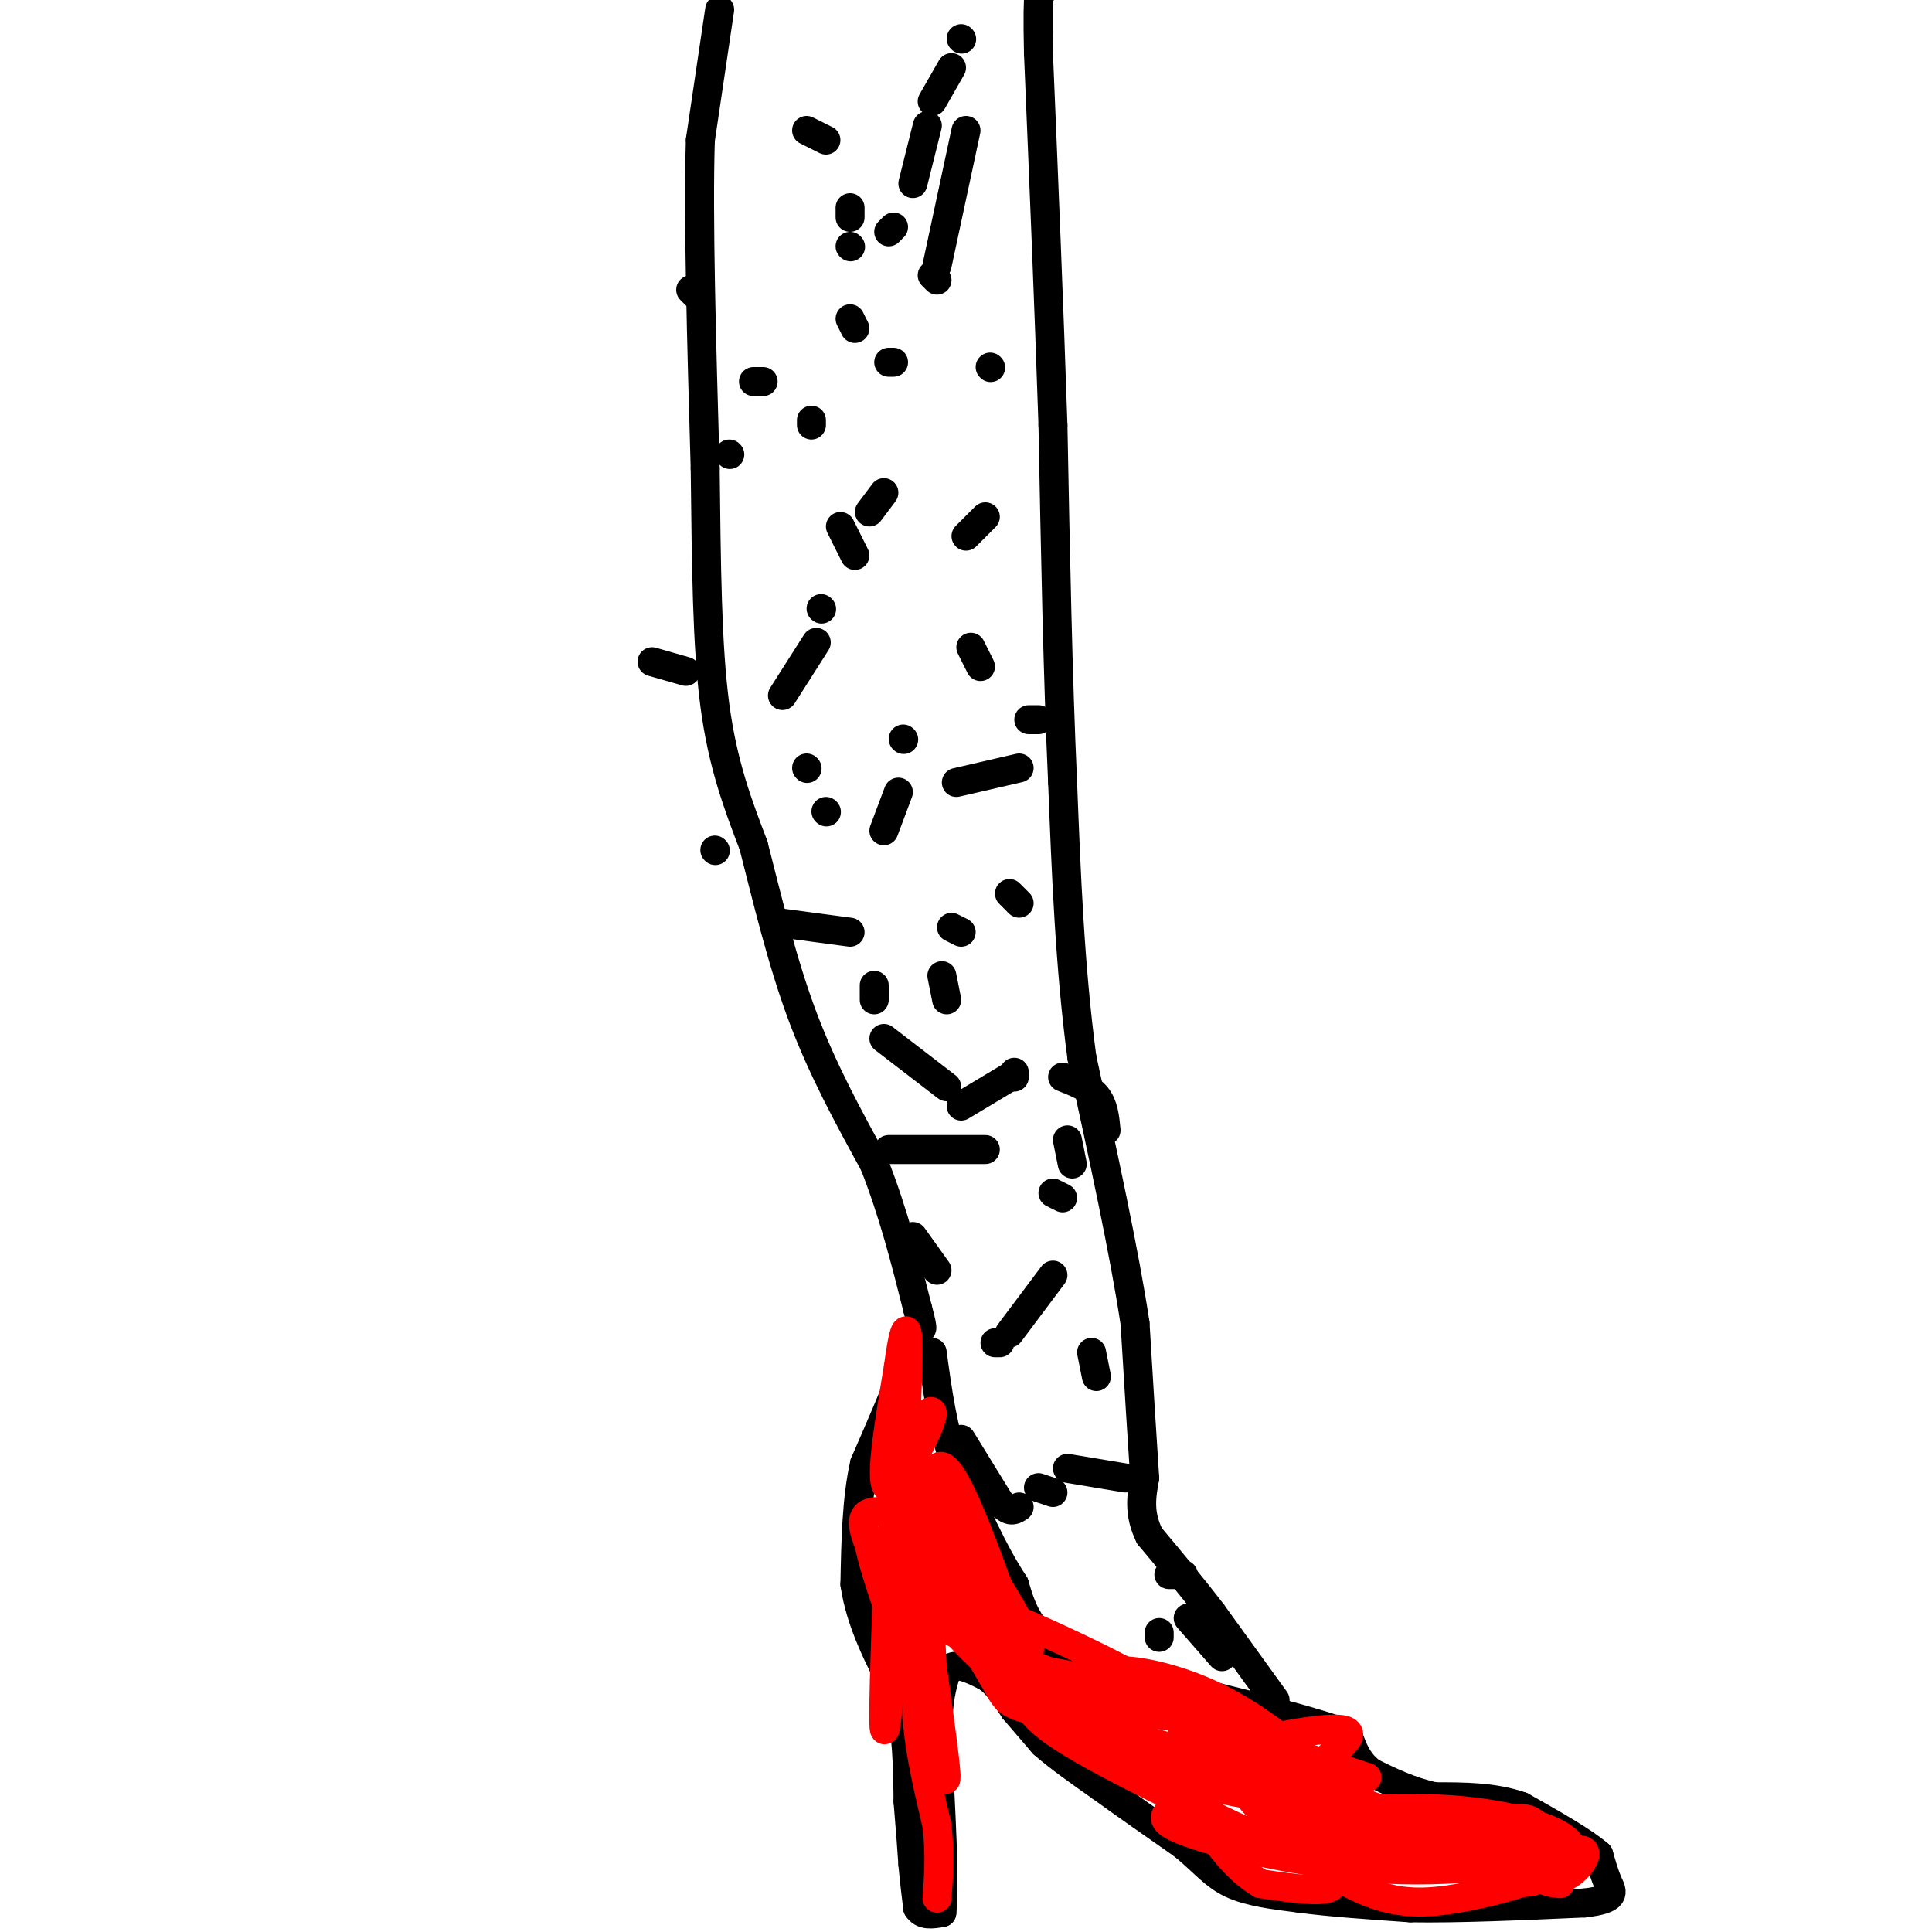 <svg viewBox='0 0 400 400' version='1.1' xmlns='http://www.w3.org/2000/svg' xmlns:xlink='http://www.w3.org/1999/xlink'><g fill='none' stroke='rgb(0,0,0)' stroke-width='6' stroke-linecap='round' stroke-linejoin='round'><path d='M149,2c0.000,0.000 -4.000,27.000 -4,27'/><path d='M145,29c-0.500,15.833 0.250,41.917 1,68'/><path d='M146,97c0.244,20.178 0.356,36.622 2,49c1.644,12.378 4.822,20.689 8,29'/><path d='M156,175c2.800,10.911 5.800,23.689 10,35c4.200,11.311 9.600,21.156 15,31'/><path d='M181,241c4.000,10.167 6.500,20.083 9,30'/><path d='M190,271c1.500,5.500 0.750,4.250 0,3'/><path d='M190,274c-0.500,2.167 -1.750,6.083 -3,10'/><path d='M187,284c-1.833,4.833 -4.917,11.917 -8,19'/><path d='M179,303c-1.667,7.333 -1.833,16.167 -2,25'/><path d='M177,328c1.167,8.000 5.083,15.500 9,23'/><path d='M186,351c1.833,7.500 1.917,14.750 2,22'/><path d='M188,373c0.500,5.833 0.750,9.417 1,13'/><path d='M189,386c0.333,3.667 0.667,6.333 1,9'/><path d='M190,395c1.000,1.667 3.000,1.333 5,1'/><path d='M195,396c0.667,-5.833 -0.167,-20.917 -1,-36'/><path d='M194,360c0.167,-8.333 1.083,-11.167 2,-14'/><path d='M196,346c1.667,-2.167 4.833,-0.583 8,1'/><path d='M204,347c2.333,1.333 4.167,4.167 6,7'/><path d='M210,354c2.000,2.333 4.000,4.667 6,7'/><path d='M216,361c3.000,2.667 7.500,5.833 12,9'/><path d='M228,370c4.833,3.500 10.917,7.750 17,12'/><path d='M245,382c4.244,3.511 6.356,6.289 10,8c3.644,1.711 8.822,2.356 14,3'/><path d='M269,393c6.167,0.833 14.583,1.417 23,2'/><path d='M292,395c9.833,0.167 22.917,-0.417 36,-1'/><path d='M328,394c6.800,-0.778 5.800,-2.222 5,-4c-0.800,-1.778 -1.400,-3.889 -2,-6'/><path d='M331,384c-3.000,-2.667 -9.500,-6.333 -16,-10'/><path d='M315,374c-5.667,-2.000 -11.833,-2.000 -18,-2'/><path d='M297,372c-5.167,-1.167 -9.083,-3.083 -13,-5'/><path d='M284,367c-3.000,-2.167 -4.000,-5.083 -5,-8'/><path d='M279,359c-9.833,-3.667 -31.917,-8.833 -54,-14'/><path d='M225,345c-11.500,-5.167 -13.250,-11.083 -15,-17'/><path d='M210,328c-4.500,-6.833 -8.250,-15.417 -12,-24'/><path d='M198,304c-2.833,-8.000 -3.917,-16.000 -5,-24'/><path d='M246,335c0.000,0.000 7.000,8.000 7,8'/><path d='M264,352c0.000,0.000 -13.000,-18.000 -13,-18'/><path d='M251,334c-4.333,-5.667 -8.667,-10.833 -13,-16'/><path d='M238,318c-2.333,-4.667 -1.667,-8.333 -1,-12'/><path d='M237,306c-0.500,-7.333 -1.250,-19.667 -2,-32'/><path d='M235,274c-2.167,-14.500 -6.583,-34.750 -11,-55'/><path d='M224,219c-2.500,-18.667 -3.250,-37.833 -4,-57'/><path d='M220,162c-1.000,-21.833 -1.500,-47.917 -2,-74'/><path d='M218,88c-0.833,-25.167 -1.917,-51.083 -3,-77'/><path d='M215,11c-0.333,-15.000 0.333,-14.000 1,-13'/><path d='M199,298c0.000,0.000 8.000,13.000 8,13'/><path d='M207,311c2.000,2.333 3.000,1.667 4,1'/><path d='M205,76c0.000,0.000 0.100,0.100 0.1,0.1'/><path d='M168,87c0.000,0.000 0.000,1.000 0,1'/><path d='M201,134c0.000,0.000 2.000,4.000 2,4'/><path d='M211,159c0.000,0.000 -13.000,3.000 -13,3'/><path d='M148,176c0.000,0.000 0.100,0.100 0.1,0.1'/><path d='M170,126c0.000,0.000 0.100,0.100 0.1,0.1'/><path d='M180,106c0.000,0.000 3.000,-4.000 3,-4'/><path d='M177,68c0.000,0.000 -1.000,-2.000 -1,-2'/><path d='M176,51c0.000,0.000 0.100,0.100 0.1,0.1'/><path d='M184,48c0.000,0.000 1.000,-1.000 1,-1'/><path d='M189,38c0.000,0.000 3.000,-12.000 3,-12'/><path d='M193,21c0.000,0.000 4.000,-7.000 4,-7'/><path d='M199,8c0.000,0.000 0.100,0.100 0.1,0.1'/><path d='M200,27c0.000,0.000 -6.000,28.000 -6,28'/><path d='M193,57c0.000,0.000 1.000,1.000 1,1'/><path d='M176,45c0.000,0.000 0.000,-2.000 0,-2'/><path d='M171,29c0.000,0.000 -4.000,-2.000 -4,-2'/><path d='M143,60c0.000,0.000 1.000,1.000 1,1'/><path d='M156,79c0.000,0.000 2.000,0.000 2,0'/><path d='M184,75c0.000,0.000 1.000,0.000 1,0'/><path d='M204,107c0.000,0.000 -4.000,4.000 -4,4'/><path d='M135,137c0.000,0.000 7.000,2.000 7,2'/><path d='M215,149c0.000,0.000 -2.000,0.000 -2,0'/><path d='M161,191c0.000,0.000 15.000,2.000 15,2'/><path d='M211,187c0.000,0.000 -2.000,-2.000 -2,-2'/><path d='M167,159c0.000,0.000 0.100,0.100 0.1,0.1'/><path d='M197,192c0.000,0.000 2.000,1.000 2,1'/><path d='M210,222c0.000,0.000 0.000,1.000 0,1'/><path d='M209,223c0.000,0.000 -10.000,6.000 -10,6'/><path d='M184,238c0.000,0.000 20.000,0.000 20,0'/><path d='M229,234c-0.250,-2.583 -0.500,-5.167 -2,-7c-1.500,-1.833 -4.250,-2.917 -7,-4'/><path d='M196,207c0.000,0.000 -1.000,-5.000 -1,-5'/><path d='M183,172c0.000,0.000 3.000,-8.000 3,-8'/><path d='M187,153c0.000,0.000 0.100,0.100 0.1,0.1'/><path d='M181,204c0.000,0.000 0.000,3.000 0,3'/><path d='M183,215c0.000,0.000 13.000,10.000 13,10'/><path d='M221,236c0.000,0.000 1.000,5.000 1,5'/><path d='M206,278c0.000,0.000 1.000,0.000 1,0'/><path d='M209,276c0.000,0.000 9.000,-12.000 9,-12'/><path d='M220,248c0.000,0.000 -2.000,-1.000 -2,-1'/><path d='M189,256c0.000,0.000 5.000,7.000 5,7'/><path d='M226,280c0.000,0.000 1.000,5.000 1,5'/><path d='M215,308c0.000,0.000 3.000,1.000 3,1'/><path d='M221,304c0.000,0.000 12.000,2.000 12,2'/><path d='M242,326c0.000,0.000 3.000,0.000 3,0'/><path d='M240,338c0.000,0.000 0.000,1.000 0,1'/><path d='M171,168c0.000,0.000 0.100,0.100 0.1,0.1'/><path d='M162,144c0.000,0.000 7.000,-11.000 7,-11'/><path d='M177,115c0.000,0.000 -3.000,-6.000 -3,-6'/><path d='M151,94c0.000,0.000 0.100,0.100 0.1,0.1'/></g>
<g fill='none' stroke='rgb(255,0,0)' stroke-width='6' stroke-linecap='round' stroke-linejoin='round'><path d='M323,390c-1.644,-0.178 -3.289,-0.356 -3,-1c0.289,-0.644 2.511,-1.756 2,-2c-0.511,-0.244 -3.756,0.378 -7,1'/><path d='M315,388c1.676,-1.274 9.367,-4.960 12,-5c2.633,-0.040 0.209,3.566 -2,5c-2.209,1.434 -4.203,0.695 -7,-1c-2.797,-1.695 -6.399,-4.348 -10,-7'/><path d='M308,380c0.334,-2.304 6.169,-4.566 9,-3c2.831,1.566 2.659,6.958 2,10c-0.659,3.042 -1.806,3.733 -11,1c-9.194,-2.733 -26.437,-8.890 -33,-12c-6.563,-3.110 -2.447,-3.174 6,-2c8.447,1.174 21.223,3.587 34,6'/><path d='M315,380c6.095,2.861 4.334,7.015 -8,7c-12.334,-0.015 -35.241,-4.197 -42,-7c-6.759,-2.803 2.629,-4.226 12,-5c9.371,-0.774 18.726,-0.900 27,0c8.274,0.900 15.469,2.827 19,5c3.531,2.173 3.400,4.593 -1,7c-4.400,2.407 -13.069,4.802 -20,6c-6.931,1.198 -12.123,1.199 -18,-1c-5.877,-2.199 -12.438,-6.600 -19,-11'/><path d='M265,381c8.544,-1.604 39.403,-0.113 47,2c7.597,2.113 -8.068,4.849 -25,4c-16.932,-0.849 -35.131,-5.282 -42,-8c-6.869,-2.718 -2.407,-3.719 -1,-6c1.407,-2.281 -0.239,-5.840 6,-9c6.239,-3.160 20.363,-5.919 26,-6c5.637,-0.081 2.787,2.517 0,5c-2.787,2.483 -5.511,4.852 -10,6c-4.489,1.148 -10.745,1.074 -17,1'/><path d='M249,370c-6.073,-0.719 -12.757,-3.016 -16,-7c-3.243,-3.984 -3.047,-9.654 -3,-13c0.047,-3.346 -0.054,-4.366 4,-4c4.054,0.366 12.265,2.118 21,7c8.735,4.882 17.995,12.892 21,17c3.005,4.108 -0.244,4.313 -9,3c-8.756,-1.313 -23.017,-4.146 -32,-7c-8.983,-2.854 -12.688,-5.730 -17,-10c-4.312,-4.270 -9.232,-9.934 -3,-10c6.232,-0.066 23.616,5.467 41,11'/><path d='M256,357c8.706,4.036 9.971,8.625 7,10c-2.971,1.375 -10.179,-0.466 -20,-4c-9.821,-3.534 -22.257,-8.763 -30,-13c-7.743,-4.237 -10.793,-7.483 -15,-12c-4.207,-4.517 -9.569,-10.304 1,-7c10.569,3.304 37.070,15.700 44,21c6.930,5.300 -5.711,3.504 -18,-1c-12.289,-4.504 -24.225,-11.715 -30,-16c-5.775,-4.285 -5.387,-5.642 -5,-7'/><path d='M190,328c-0.987,-3.078 -0.955,-7.272 2,-5c2.955,2.272 8.833,11.011 8,11c-0.833,-0.011 -8.378,-8.772 -11,-16c-2.622,-7.228 -0.321,-12.922 0,-12c0.321,0.922 -1.340,8.461 -3,16'/><path d='M186,322c-1.038,-0.616 -2.134,-10.155 0,-18c2.134,-7.845 7.498,-13.997 7,-11c-0.498,2.997 -6.856,15.142 -9,15c-2.144,-0.142 -0.072,-12.571 2,-25'/><path d='M186,283c0.889,-6.911 2.111,-11.689 2,-2c-0.111,9.689 -1.556,33.844 -3,58'/><path d='M185,339c-0.956,14.622 -1.844,22.178 -2,18c-0.156,-4.178 0.422,-20.089 1,-36'/><path d='M184,321c2.689,5.333 8.911,36.667 11,45c2.089,8.333 0.044,-6.333 -2,-21'/><path d='M193,345c-0.756,-13.756 -1.644,-37.644 1,-41c2.644,-3.356 8.822,13.822 15,31'/><path d='M209,335c3.393,7.595 4.375,11.083 4,14c-0.375,2.917 -2.107,5.262 9,12c11.107,6.738 35.054,17.869 59,29'/><path d='M281,390c6.488,2.810 -6.792,-4.667 -15,-11c-8.208,-6.333 -11.345,-11.524 -7,-12c4.345,-0.476 16.173,3.762 28,8'/><path d='M287,375c-8.804,-2.695 -44.813,-13.434 -62,-18c-17.187,-4.566 -15.550,-2.960 -19,-9c-3.450,-6.040 -11.986,-19.726 -16,-28c-4.014,-8.274 -3.507,-11.137 -3,-14'/><path d='M187,306c3.356,2.889 13.244,17.111 16,21c2.756,3.889 -1.622,-2.556 -6,-9'/><path d='M197,318c-4.444,-2.822 -12.556,-5.378 -16,-5c-3.444,0.378 -2.222,3.689 -1,7'/><path d='M180,320c0.833,4.333 3.417,11.667 6,19'/><path d='M263,377c6.667,5.417 13.333,10.833 13,13c-0.333,2.167 -7.667,1.083 -15,0'/><path d='M261,390c-5.267,-2.978 -10.933,-10.422 -13,-16c-2.067,-5.578 -0.533,-9.289 1,-13'/><path d='M249,361c-1.889,-2.867 -7.111,-3.533 -2,-2c5.111,1.533 20.556,5.267 36,9'/><path d='M283,368c-11.733,-4.022 -59.067,-18.578 -79,-27c-19.933,-8.422 -12.467,-10.711 -5,-13'/><path d='M199,328c-2.200,-6.600 -5.200,-16.600 -4,-17c1.200,-0.400 6.600,8.800 12,18'/><path d='M207,329c3.689,6.000 6.911,12.000 6,13c-0.911,1.000 -5.956,-3.000 -11,-7'/><path d='M202,335c-2.488,-1.821 -3.208,-2.875 -5,-2c-1.792,0.875 -4.655,3.679 -6,8c-1.345,4.321 -1.173,10.161 -1,16'/><path d='M190,357c0.500,6.167 2.250,13.583 4,21'/><path d='M194,378c0.667,6.000 0.333,10.500 0,15'/></g>
</svg>